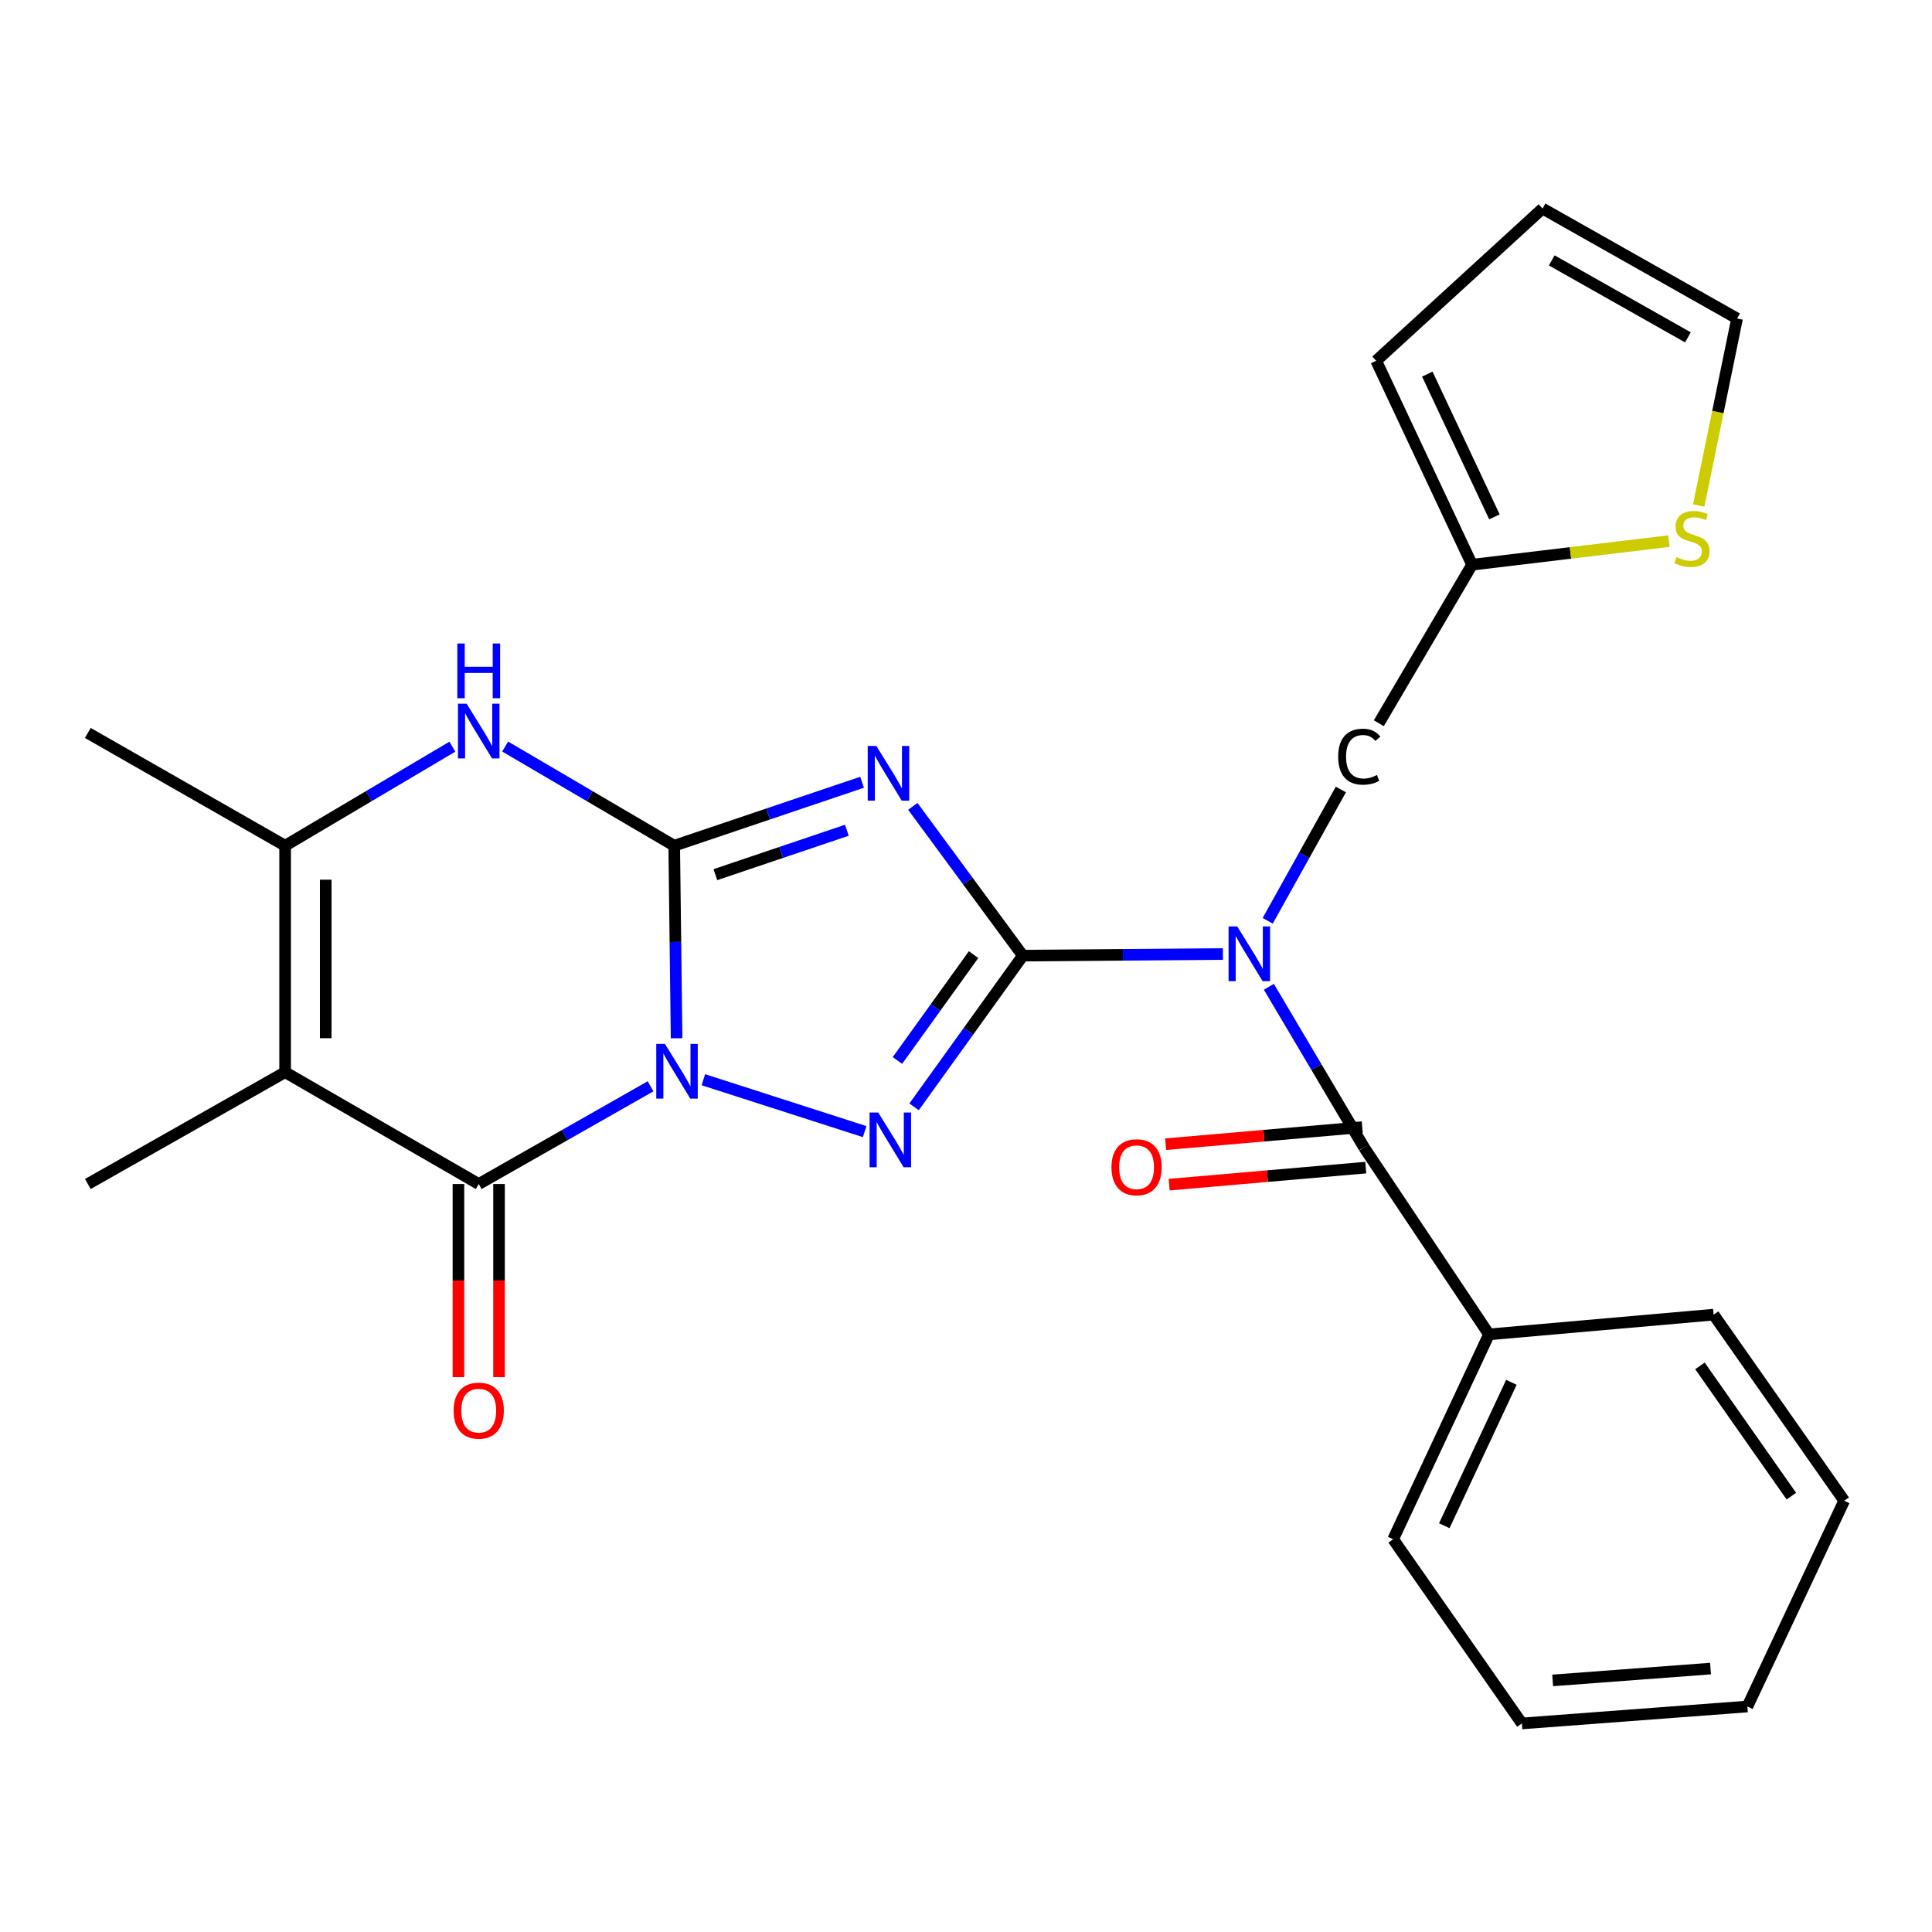 <?xml version='1.0' encoding='iso-8859-1'?>
<svg version='1.1' baseProfile='full'
              xmlns='http://www.w3.org/2000/svg'
                      xmlns:rdkit='http://www.rdkit.org/xml'
                      xmlns:xlink='http://www.w3.org/1999/xlink'
                  xml:space='preserve'
width='1000px' height='1000px' viewBox='0 0 1000 1000'>
<!-- END OF HEADER -->
<rect style='opacity:1.0;fill:#FFFFFF;stroke:none' width='1000' height='1000' x='0' y='0'> </rect>
<path class='bond-0' d='M 350.207,537.393 L 349.589,487.567' style='fill:none;fill-rule:evenodd;stroke:#0000FF;stroke-width:6px;stroke-linecap:butt;stroke-linejoin:miter;stroke-opacity:1' />
<path class='bond-0' d='M 349.589,487.567 L 348.971,437.742' style='fill:none;fill-rule:evenodd;stroke:#000000;stroke-width:6px;stroke-linecap:butt;stroke-linejoin:miter;stroke-opacity:1' />
<path class='bond-3' d='M 364.059,558.86 L 447.552,585.723' style='fill:none;fill-rule:evenodd;stroke:#0000FF;stroke-width:6px;stroke-linecap:butt;stroke-linejoin:miter;stroke-opacity:1' />
<path class='bond-4' d='M 336.727,562.259 L 292.259,587.551' style='fill:none;fill-rule:evenodd;stroke:#0000FF;stroke-width:6px;stroke-linecap:butt;stroke-linejoin:miter;stroke-opacity:1' />
<path class='bond-4' d='M 292.259,587.551 L 247.791,612.843' style='fill:none;fill-rule:evenodd;stroke:#000000;stroke-width:6px;stroke-linecap:butt;stroke-linejoin:miter;stroke-opacity:1' />
<path class='bond-2' d='M 348.971,437.742 L 397.59,421.319' style='fill:none;fill-rule:evenodd;stroke:#000000;stroke-width:6px;stroke-linecap:butt;stroke-linejoin:miter;stroke-opacity:1' />
<path class='bond-2' d='M 397.59,421.319 L 446.209,404.896' style='fill:none;fill-rule:evenodd;stroke:#0000FF;stroke-width:6px;stroke-linecap:butt;stroke-linejoin:miter;stroke-opacity:1' />
<path class='bond-2' d='M 370.282,452.723 L 404.315,441.227' style='fill:none;fill-rule:evenodd;stroke:#000000;stroke-width:6px;stroke-linecap:butt;stroke-linejoin:miter;stroke-opacity:1' />
<path class='bond-2' d='M 404.315,441.227 L 438.348,429.731' style='fill:none;fill-rule:evenodd;stroke:#0000FF;stroke-width:6px;stroke-linecap:butt;stroke-linejoin:miter;stroke-opacity:1' />
<path class='bond-7' d='M 348.971,437.742 L 305.218,412.076' style='fill:none;fill-rule:evenodd;stroke:#000000;stroke-width:6px;stroke-linecap:butt;stroke-linejoin:miter;stroke-opacity:1' />
<path class='bond-7' d='M 305.218,412.076 L 261.464,386.41' style='fill:none;fill-rule:evenodd;stroke:#0000FF;stroke-width:6px;stroke-linecap:butt;stroke-linejoin:miter;stroke-opacity:1' />
<path class='bond-1' d='M 529.419,494.642 L 501.275,533.771' style='fill:none;fill-rule:evenodd;stroke:#000000;stroke-width:6px;stroke-linecap:butt;stroke-linejoin:miter;stroke-opacity:1' />
<path class='bond-1' d='M 501.275,533.771 L 473.13,572.9' style='fill:none;fill-rule:evenodd;stroke:#0000FF;stroke-width:6px;stroke-linecap:butt;stroke-linejoin:miter;stroke-opacity:1' />
<path class='bond-1' d='M 503.917,494.11 L 484.215,521.501' style='fill:none;fill-rule:evenodd;stroke:#000000;stroke-width:6px;stroke-linecap:butt;stroke-linejoin:miter;stroke-opacity:1' />
<path class='bond-1' d='M 484.215,521.501 L 464.514,548.891' style='fill:none;fill-rule:evenodd;stroke:#0000FF;stroke-width:6px;stroke-linecap:butt;stroke-linejoin:miter;stroke-opacity:1' />
<path class='bond-5' d='M 529.419,494.642 L 581.199,494.219' style='fill:none;fill-rule:evenodd;stroke:#000000;stroke-width:6px;stroke-linecap:butt;stroke-linejoin:miter;stroke-opacity:1' />
<path class='bond-5' d='M 581.199,494.219 L 632.98,493.796' style='fill:none;fill-rule:evenodd;stroke:#0000FF;stroke-width:6px;stroke-linecap:butt;stroke-linejoin:miter;stroke-opacity:1' />
<path class='bond-26' d='M 529.419,494.642 L 500.945,456.006' style='fill:none;fill-rule:evenodd;stroke:#000000;stroke-width:6px;stroke-linecap:butt;stroke-linejoin:miter;stroke-opacity:1' />
<path class='bond-26' d='M 500.945,456.006 L 472.471,417.37' style='fill:none;fill-rule:evenodd;stroke:#0000FF;stroke-width:6px;stroke-linecap:butt;stroke-linejoin:miter;stroke-opacity:1' />
<path class='bond-6' d='M 247.791,612.843 L 147.58,554.962' style='fill:none;fill-rule:evenodd;stroke:#000000;stroke-width:6px;stroke-linecap:butt;stroke-linejoin:miter;stroke-opacity:1' />
<path class='bond-13' d='M 237.284,612.843 L 237.284,662.827' style='fill:none;fill-rule:evenodd;stroke:#000000;stroke-width:6px;stroke-linecap:butt;stroke-linejoin:miter;stroke-opacity:1' />
<path class='bond-13' d='M 237.284,662.827 L 237.284,712.812' style='fill:none;fill-rule:evenodd;stroke:#FF0000;stroke-width:6px;stroke-linecap:butt;stroke-linejoin:miter;stroke-opacity:1' />
<path class='bond-13' d='M 258.298,612.843 L 258.298,662.827' style='fill:none;fill-rule:evenodd;stroke:#000000;stroke-width:6px;stroke-linecap:butt;stroke-linejoin:miter;stroke-opacity:1' />
<path class='bond-13' d='M 258.298,662.827 L 258.298,712.812' style='fill:none;fill-rule:evenodd;stroke:#FF0000;stroke-width:6px;stroke-linecap:butt;stroke-linejoin:miter;stroke-opacity:1' />
<path class='bond-9' d='M 656.763,510.756 L 681.383,552.32' style='fill:none;fill-rule:evenodd;stroke:#0000FF;stroke-width:6px;stroke-linecap:butt;stroke-linejoin:miter;stroke-opacity:1' />
<path class='bond-9' d='M 681.383,552.32 L 706.002,593.884' style='fill:none;fill-rule:evenodd;stroke:#000000;stroke-width:6px;stroke-linecap:butt;stroke-linejoin:miter;stroke-opacity:1' />
<path class='bond-10' d='M 656.169,476.601 L 675.098,442.625' style='fill:none;fill-rule:evenodd;stroke:#0000FF;stroke-width:6px;stroke-linecap:butt;stroke-linejoin:miter;stroke-opacity:1' />
<path class='bond-10' d='M 675.098,442.625 L 694.027,408.65' style='fill:none;fill-rule:evenodd;stroke:#000000;stroke-width:6px;stroke-linecap:butt;stroke-linejoin:miter;stroke-opacity:1' />
<path class='bond-8' d='M 147.58,554.962 L 147.58,437.742' style='fill:none;fill-rule:evenodd;stroke:#000000;stroke-width:6px;stroke-linecap:butt;stroke-linejoin:miter;stroke-opacity:1' />
<path class='bond-8' d='M 168.594,537.379 L 168.594,455.325' style='fill:none;fill-rule:evenodd;stroke:#000000;stroke-width:6px;stroke-linecap:butt;stroke-linejoin:miter;stroke-opacity:1' />
<path class='bond-19' d='M 147.58,554.962 L 45.455,612.843' style='fill:none;fill-rule:evenodd;stroke:#000000;stroke-width:6px;stroke-linecap:butt;stroke-linejoin:miter;stroke-opacity:1' />
<path class='bond-27' d='M 234.14,386.476 L 190.86,412.109' style='fill:none;fill-rule:evenodd;stroke:#0000FF;stroke-width:6px;stroke-linecap:butt;stroke-linejoin:miter;stroke-opacity:1' />
<path class='bond-27' d='M 190.86,412.109 L 147.58,437.742' style='fill:none;fill-rule:evenodd;stroke:#000000;stroke-width:6px;stroke-linecap:butt;stroke-linejoin:miter;stroke-opacity:1' />
<path class='bond-20' d='M 147.58,437.742 L 45.455,379.371' style='fill:none;fill-rule:evenodd;stroke:#000000;stroke-width:6px;stroke-linecap:butt;stroke-linejoin:miter;stroke-opacity:1' />
<path class='bond-14' d='M 705.095,583.416 L 654.217,587.826' style='fill:none;fill-rule:evenodd;stroke:#000000;stroke-width:6px;stroke-linecap:butt;stroke-linejoin:miter;stroke-opacity:1' />
<path class='bond-14' d='M 654.217,587.826 L 603.338,592.237' style='fill:none;fill-rule:evenodd;stroke:#FF0000;stroke-width:6px;stroke-linecap:butt;stroke-linejoin:miter;stroke-opacity:1' />
<path class='bond-14' d='M 706.91,604.351 L 656.031,608.761' style='fill:none;fill-rule:evenodd;stroke:#000000;stroke-width:6px;stroke-linecap:butt;stroke-linejoin:miter;stroke-opacity:1' />
<path class='bond-14' d='M 656.031,608.761 L 605.153,613.172' style='fill:none;fill-rule:evenodd;stroke:#FF0000;stroke-width:6px;stroke-linecap:butt;stroke-linejoin:miter;stroke-opacity:1' />
<path class='bond-15' d='M 706.002,593.884 L 770.701,690.674' style='fill:none;fill-rule:evenodd;stroke:#000000;stroke-width:6px;stroke-linecap:butt;stroke-linejoin:miter;stroke-opacity:1' />
<path class='bond-11' d='M 713.678,374.337 L 761.933,292.293' style='fill:none;fill-rule:evenodd;stroke:#000000;stroke-width:6px;stroke-linecap:butt;stroke-linejoin:miter;stroke-opacity:1' />
<path class='bond-12' d='M 761.933,292.293 L 812.872,286.191' style='fill:none;fill-rule:evenodd;stroke:#000000;stroke-width:6px;stroke-linecap:butt;stroke-linejoin:miter;stroke-opacity:1' />
<path class='bond-12' d='M 812.872,286.191 L 863.811,280.089' style='fill:none;fill-rule:evenodd;stroke:#CCCC00;stroke-width:6px;stroke-linecap:butt;stroke-linejoin:miter;stroke-opacity:1' />
<path class='bond-17' d='M 761.933,292.293 L 712.318,186.747' style='fill:none;fill-rule:evenodd;stroke:#000000;stroke-width:6px;stroke-linecap:butt;stroke-linejoin:miter;stroke-opacity:1' />
<path class='bond-17' d='M 773.508,267.522 L 738.778,193.639' style='fill:none;fill-rule:evenodd;stroke:#000000;stroke-width:6px;stroke-linecap:butt;stroke-linejoin:miter;stroke-opacity:1' />
<path class='bond-16' d='M 879.249,261.633 L 889.177,213.246' style='fill:none;fill-rule:evenodd;stroke:#CCCC00;stroke-width:6px;stroke-linecap:butt;stroke-linejoin:miter;stroke-opacity:1' />
<path class='bond-16' d='M 889.177,213.246 L 899.105,164.858' style='fill:none;fill-rule:evenodd;stroke:#000000;stroke-width:6px;stroke-linecap:butt;stroke-linejoin:miter;stroke-opacity:1' />
<path class='bond-21' d='M 770.701,690.674 L 721.085,796.711' style='fill:none;fill-rule:evenodd;stroke:#000000;stroke-width:6px;stroke-linecap:butt;stroke-linejoin:miter;stroke-opacity:1' />
<path class='bond-21' d='M 782.291,715.485 L 747.561,789.711' style='fill:none;fill-rule:evenodd;stroke:#000000;stroke-width:6px;stroke-linecap:butt;stroke-linejoin:miter;stroke-opacity:1' />
<path class='bond-22' d='M 770.701,690.674 L 886.952,680.459' style='fill:none;fill-rule:evenodd;stroke:#000000;stroke-width:6px;stroke-linecap:butt;stroke-linejoin:miter;stroke-opacity:1' />
<path class='bond-28' d='M 899.105,164.858 L 798.415,107.946' style='fill:none;fill-rule:evenodd;stroke:#000000;stroke-width:6px;stroke-linecap:butt;stroke-linejoin:miter;stroke-opacity:1' />
<path class='bond-28' d='M 873.662,174.615 L 803.179,134.777' style='fill:none;fill-rule:evenodd;stroke:#000000;stroke-width:6px;stroke-linecap:butt;stroke-linejoin:miter;stroke-opacity:1' />
<path class='bond-18' d='M 712.318,186.747 L 798.415,107.946' style='fill:none;fill-rule:evenodd;stroke:#000000;stroke-width:6px;stroke-linecap:butt;stroke-linejoin:miter;stroke-opacity:1' />
<path class='bond-24' d='M 721.085,796.711 L 787.722,892.054' style='fill:none;fill-rule:evenodd;stroke:#000000;stroke-width:6px;stroke-linecap:butt;stroke-linejoin:miter;stroke-opacity:1' />
<path class='bond-23' d='M 886.952,680.459 L 954.545,776.783' style='fill:none;fill-rule:evenodd;stroke:#000000;stroke-width:6px;stroke-linecap:butt;stroke-linejoin:miter;stroke-opacity:1' />
<path class='bond-23' d='M 879.89,706.978 L 927.206,774.405' style='fill:none;fill-rule:evenodd;stroke:#000000;stroke-width:6px;stroke-linecap:butt;stroke-linejoin:miter;stroke-opacity:1' />
<path class='bond-25' d='M 954.545,776.783 L 904.452,883.286' style='fill:none;fill-rule:evenodd;stroke:#000000;stroke-width:6px;stroke-linecap:butt;stroke-linejoin:miter;stroke-opacity:1' />
<path class='bond-29' d='M 787.722,892.054 L 904.452,883.286' style='fill:none;fill-rule:evenodd;stroke:#000000;stroke-width:6px;stroke-linecap:butt;stroke-linejoin:miter;stroke-opacity:1' />
<path class='bond-29' d='M 803.657,869.784 L 885.368,863.647' style='fill:none;fill-rule:evenodd;stroke:#000000;stroke-width:6px;stroke-linecap:butt;stroke-linejoin:miter;stroke-opacity:1' />
<path  class='atom-0' d='M 344.159 540.312
L 353.439 555.312
Q 354.359 556.792, 355.839 559.472
Q 357.319 562.152, 357.399 562.312
L 357.399 540.312
L 361.159 540.312
L 361.159 568.632
L 357.279 568.632
L 347.319 552.232
Q 346.159 550.312, 344.919 548.112
Q 343.719 545.912, 343.359 545.232
L 343.359 568.632
L 339.679 568.632
L 339.679 540.312
L 344.159 540.312
' fill='#0000FF'/>
<path  class='atom-3' d='M 453.616 386.119
L 462.896 401.119
Q 463.816 402.599, 465.296 405.279
Q 466.776 407.959, 466.856 408.119
L 466.856 386.119
L 470.616 386.119
L 470.616 414.439
L 466.736 414.439
L 456.776 398.039
Q 455.616 396.119, 454.376 393.919
Q 453.176 391.719, 452.816 391.039
L 452.816 414.439
L 449.136 414.439
L 449.136 386.119
L 453.616 386.119
' fill='#0000FF'/>
<path  class='atom-4' d='M 454.573 575.836
L 463.853 590.836
Q 464.773 592.316, 466.253 594.996
Q 467.733 597.676, 467.813 597.836
L 467.813 575.836
L 471.573 575.836
L 471.573 604.156
L 467.693 604.156
L 457.733 587.756
Q 456.573 585.836, 455.333 583.636
Q 454.133 581.436, 453.773 580.756
L 453.773 604.156
L 450.093 604.156
L 450.093 575.836
L 454.573 575.836
' fill='#0000FF'/>
<path  class='atom-6' d='M 640.391 479.524
L 649.671 494.524
Q 650.591 496.004, 652.071 498.684
Q 653.551 501.364, 653.631 501.524
L 653.631 479.524
L 657.391 479.524
L 657.391 507.844
L 653.511 507.844
L 643.551 491.444
Q 642.391 489.524, 641.151 487.324
Q 639.951 485.124, 639.591 484.444
L 639.591 507.844
L 635.911 507.844
L 635.911 479.524
L 640.391 479.524
' fill='#0000FF'/>
<path  class='atom-8' d='M 241.531 364.23
L 250.811 379.23
Q 251.731 380.71, 253.211 383.39
Q 254.691 386.07, 254.771 386.23
L 254.771 364.23
L 258.531 364.23
L 258.531 392.55
L 254.651 392.55
L 244.691 376.15
Q 243.531 374.23, 242.291 372.03
Q 241.091 369.83, 240.731 369.15
L 240.731 392.55
L 237.051 392.55
L 237.051 364.23
L 241.531 364.23
' fill='#0000FF'/>
<path  class='atom-8' d='M 236.711 333.078
L 240.551 333.078
L 240.551 345.118
L 255.031 345.118
L 255.031 333.078
L 258.871 333.078
L 258.871 361.398
L 255.031 361.398
L 255.031 348.318
L 240.551 348.318
L 240.551 361.398
L 236.711 361.398
L 236.711 333.078
' fill='#0000FF'/>
<path  class='atom-11' d='M 692.642 391.655
Q 692.642 384.615, 695.922 380.935
Q 699.242 377.215, 705.522 377.215
Q 711.362 377.215, 714.482 381.335
L 711.842 383.495
Q 709.562 380.495, 705.522 380.495
Q 701.242 380.495, 698.962 383.375
Q 696.722 386.215, 696.722 391.655
Q 696.722 397.255, 699.042 400.135
Q 701.402 403.015, 705.962 403.015
Q 709.082 403.015, 712.722 401.135
L 713.842 404.135
Q 712.362 405.095, 710.122 405.655
Q 707.882 406.215, 705.402 406.215
Q 699.242 406.215, 695.922 402.455
Q 692.642 398.695, 692.642 391.655
' fill='#000000'/>
<path  class='atom-13' d='M 867.756 288.378
Q 868.076 288.498, 869.396 289.058
Q 870.716 289.618, 872.156 289.978
Q 873.636 290.298, 875.076 290.298
Q 877.756 290.298, 879.316 289.018
Q 880.876 287.698, 880.876 285.418
Q 880.876 283.858, 880.076 282.898
Q 879.316 281.938, 878.116 281.418
Q 876.916 280.898, 874.916 280.298
Q 872.396 279.538, 870.876 278.818
Q 869.396 278.098, 868.316 276.578
Q 867.276 275.058, 867.276 272.498
Q 867.276 268.938, 869.676 266.738
Q 872.116 264.538, 876.916 264.538
Q 880.196 264.538, 883.916 266.098
L 882.996 269.178
Q 879.596 267.778, 877.036 267.778
Q 874.276 267.778, 872.756 268.938
Q 871.236 270.058, 871.276 272.018
Q 871.276 273.538, 872.036 274.458
Q 872.836 275.378, 873.956 275.898
Q 875.116 276.418, 877.036 277.018
Q 879.596 277.818, 881.116 278.618
Q 882.636 279.418, 883.716 281.058
Q 884.836 282.658, 884.836 285.418
Q 884.836 289.338, 882.196 291.458
Q 879.596 293.538, 875.236 293.538
Q 872.716 293.538, 870.796 292.978
Q 868.916 292.458, 866.676 291.538
L 867.756 288.378
' fill='#CCCC00'/>
<path  class='atom-14' d='M 234.791 730.143
Q 234.791 723.343, 238.151 719.543
Q 241.511 715.743, 247.791 715.743
Q 254.071 715.743, 257.431 719.543
Q 260.791 723.343, 260.791 730.143
Q 260.791 737.023, 257.391 740.943
Q 253.991 744.823, 247.791 744.823
Q 241.551 744.823, 238.151 740.943
Q 234.791 737.063, 234.791 730.143
M 247.791 741.623
Q 252.111 741.623, 254.431 738.743
Q 256.791 735.823, 256.791 730.143
Q 256.791 724.583, 254.431 721.783
Q 252.111 718.943, 247.791 718.943
Q 243.471 718.943, 241.111 721.743
Q 238.791 724.543, 238.791 730.143
Q 238.791 735.863, 241.111 738.743
Q 243.471 741.623, 247.791 741.623
' fill='#FF0000'/>
<path  class='atom-15' d='M 575.292 604.167
Q 575.292 597.367, 578.652 593.567
Q 582.012 589.767, 588.292 589.767
Q 594.572 589.767, 597.932 593.567
Q 601.292 597.367, 601.292 604.167
Q 601.292 611.047, 597.892 614.967
Q 594.492 618.847, 588.292 618.847
Q 582.052 618.847, 578.652 614.967
Q 575.292 611.087, 575.292 604.167
M 588.292 615.647
Q 592.612 615.647, 594.932 612.767
Q 597.292 609.847, 597.292 604.167
Q 597.292 598.607, 594.932 595.807
Q 592.612 592.967, 588.292 592.967
Q 583.972 592.967, 581.612 595.767
Q 579.292 598.567, 579.292 604.167
Q 579.292 609.887, 581.612 612.767
Q 583.972 615.647, 588.292 615.647
' fill='#FF0000'/>
</svg>
